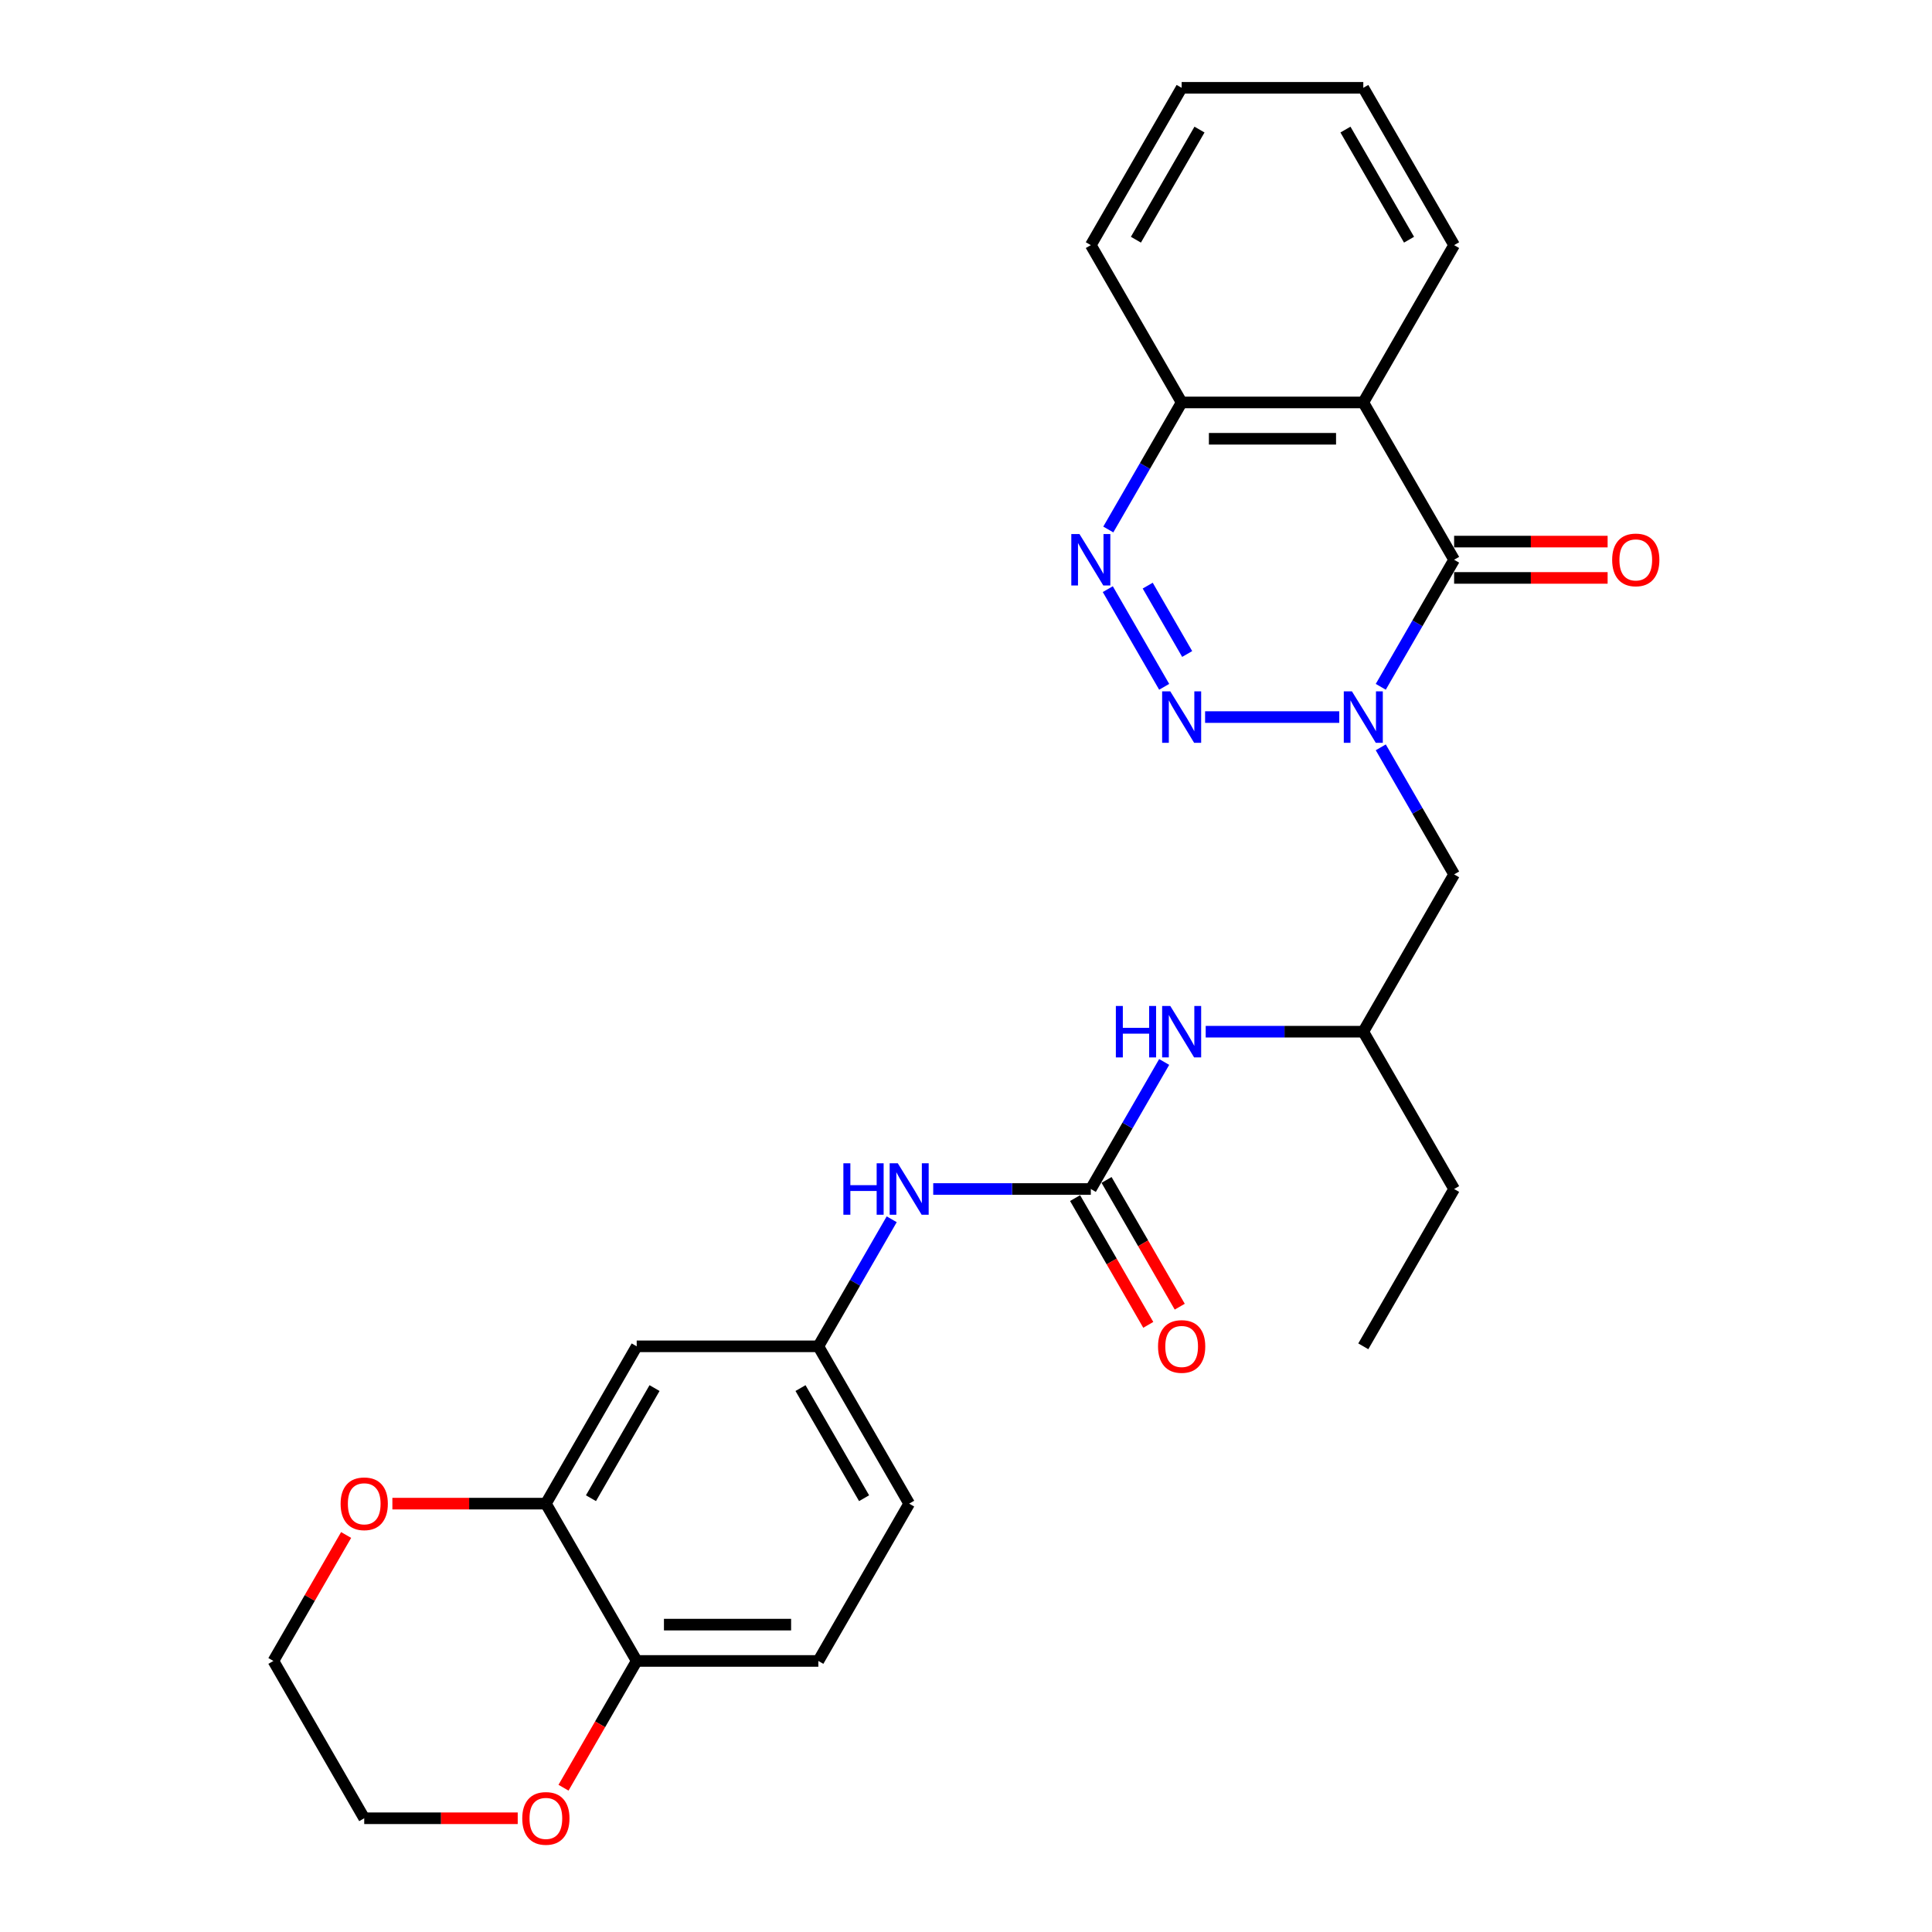 <?xml version='1.0' encoding='iso-8859-1'?>
<svg version='1.1' baseProfile='full'
              xmlns='http://www.w3.org/2000/svg'
                      xmlns:rdkit='http://www.rdkit.org/xml'
                      xmlns:xlink='http://www.w3.org/1999/xlink'
                  xml:space='preserve'
width='1000px' height='1000px' viewBox='0 0 1000 1000'>
<!-- END OF HEADER -->
<rect style='opacity:1.0;fill:#FFFFFF;stroke:none' width='1000' height='1000' x='0' y='0'> </rect>
<path class='bond-0' d='M 693.192,371.155 L 623.756,371.155' style='fill:none;fill-rule:evenodd;stroke:#0000FF;stroke-width:6px;stroke-linecap:butt;stroke-linejoin:miter;stroke-opacity:1' />
<path class='bond-1' d='M 714.684,355.491 L 733.668,322.61' style='fill:none;fill-rule:evenodd;stroke:#0000FF;stroke-width:6px;stroke-linecap:butt;stroke-linejoin:miter;stroke-opacity:1' />
<path class='bond-1' d='M 733.668,322.61 L 752.651,289.73' style='fill:none;fill-rule:evenodd;stroke:#000000;stroke-width:6px;stroke-linecap:butt;stroke-linejoin:miter;stroke-opacity:1' />
<path class='bond-5' d='M 714.684,386.819 L 733.668,419.699' style='fill:none;fill-rule:evenodd;stroke:#0000FF;stroke-width:6px;stroke-linecap:butt;stroke-linejoin:miter;stroke-opacity:1' />
<path class='bond-5' d='M 733.668,419.699 L 752.651,452.58' style='fill:none;fill-rule:evenodd;stroke:#000000;stroke-width:6px;stroke-linecap:butt;stroke-linejoin:miter;stroke-opacity:1' />
<path class='bond-2' d='M 602.576,355.491 L 573.391,304.942' style='fill:none;fill-rule:evenodd;stroke:#0000FF;stroke-width:6px;stroke-linecap:butt;stroke-linejoin:miter;stroke-opacity:1' />
<path class='bond-2' d='M 614.483,338.506 L 594.054,303.122' style='fill:none;fill-rule:evenodd;stroke:#0000FF;stroke-width:6px;stroke-linecap:butt;stroke-linejoin:miter;stroke-opacity:1' />
<path class='bond-3' d='M 752.651,289.73 L 705.641,208.305' style='fill:none;fill-rule:evenodd;stroke:#000000;stroke-width:6px;stroke-linecap:butt;stroke-linejoin:miter;stroke-opacity:1' />
<path class='bond-12' d='M 752.651,299.132 L 792.376,299.132' style='fill:none;fill-rule:evenodd;stroke:#000000;stroke-width:6px;stroke-linecap:butt;stroke-linejoin:miter;stroke-opacity:1' />
<path class='bond-12' d='M 792.376,299.132 L 832.1,299.132' style='fill:none;fill-rule:evenodd;stroke:#FF0000;stroke-width:6px;stroke-linecap:butt;stroke-linejoin:miter;stroke-opacity:1' />
<path class='bond-12' d='M 752.651,280.328 L 792.376,280.328' style='fill:none;fill-rule:evenodd;stroke:#000000;stroke-width:6px;stroke-linecap:butt;stroke-linejoin:miter;stroke-opacity:1' />
<path class='bond-12' d='M 792.376,280.328 L 832.1,280.328' style='fill:none;fill-rule:evenodd;stroke:#FF0000;stroke-width:6px;stroke-linecap:butt;stroke-linejoin:miter;stroke-opacity:1' />
<path class='bond-28' d='M 573.652,274.066 L 592.636,241.185' style='fill:none;fill-rule:evenodd;stroke:#0000FF;stroke-width:6px;stroke-linecap:butt;stroke-linejoin:miter;stroke-opacity:1' />
<path class='bond-28' d='M 592.636,241.185 L 611.619,208.305' style='fill:none;fill-rule:evenodd;stroke:#000000;stroke-width:6px;stroke-linecap:butt;stroke-linejoin:miter;stroke-opacity:1' />
<path class='bond-6' d='M 705.641,208.305 L 611.619,208.305' style='fill:none;fill-rule:evenodd;stroke:#000000;stroke-width:6px;stroke-linecap:butt;stroke-linejoin:miter;stroke-opacity:1' />
<path class='bond-6' d='M 691.537,227.109 L 625.722,227.109' style='fill:none;fill-rule:evenodd;stroke:#000000;stroke-width:6px;stroke-linecap:butt;stroke-linejoin:miter;stroke-opacity:1' />
<path class='bond-20' d='M 705.641,208.305 L 752.651,126.88' style='fill:none;fill-rule:evenodd;stroke:#000000;stroke-width:6px;stroke-linecap:butt;stroke-linejoin:miter;stroke-opacity:1' />
<path class='bond-4' d='M 564.608,615.43 L 583.592,582.549' style='fill:none;fill-rule:evenodd;stroke:#000000;stroke-width:6px;stroke-linecap:butt;stroke-linejoin:miter;stroke-opacity:1' />
<path class='bond-4' d='M 583.592,582.549 L 602.576,549.669' style='fill:none;fill-rule:evenodd;stroke:#0000FF;stroke-width:6px;stroke-linecap:butt;stroke-linejoin:miter;stroke-opacity:1' />
<path class='bond-8' d='M 564.608,615.43 L 523.822,615.43' style='fill:none;fill-rule:evenodd;stroke:#000000;stroke-width:6px;stroke-linecap:butt;stroke-linejoin:miter;stroke-opacity:1' />
<path class='bond-8' d='M 523.822,615.43 L 483.035,615.43' style='fill:none;fill-rule:evenodd;stroke:#0000FF;stroke-width:6px;stroke-linecap:butt;stroke-linejoin:miter;stroke-opacity:1' />
<path class='bond-14' d='M 556.466,620.131 L 575.406,652.936' style='fill:none;fill-rule:evenodd;stroke:#000000;stroke-width:6px;stroke-linecap:butt;stroke-linejoin:miter;stroke-opacity:1' />
<path class='bond-14' d='M 575.406,652.936 L 594.346,685.742' style='fill:none;fill-rule:evenodd;stroke:#FF0000;stroke-width:6px;stroke-linecap:butt;stroke-linejoin:miter;stroke-opacity:1' />
<path class='bond-14' d='M 572.751,610.729 L 591.691,643.534' style='fill:none;fill-rule:evenodd;stroke:#000000;stroke-width:6px;stroke-linecap:butt;stroke-linejoin:miter;stroke-opacity:1' />
<path class='bond-14' d='M 591.691,643.534 L 610.631,676.339' style='fill:none;fill-rule:evenodd;stroke:#FF0000;stroke-width:6px;stroke-linecap:butt;stroke-linejoin:miter;stroke-opacity:1' />
<path class='bond-17' d='M 752.651,452.58 L 705.641,534.005' style='fill:none;fill-rule:evenodd;stroke:#000000;stroke-width:6px;stroke-linecap:butt;stroke-linejoin:miter;stroke-opacity:1' />
<path class='bond-23' d='M 611.619,208.305 L 564.608,126.88' style='fill:none;fill-rule:evenodd;stroke:#000000;stroke-width:6px;stroke-linecap:butt;stroke-linejoin:miter;stroke-opacity:1' />
<path class='bond-7' d='M 282.544,778.28 L 329.554,696.855' style='fill:none;fill-rule:evenodd;stroke:#000000;stroke-width:6px;stroke-linecap:butt;stroke-linejoin:miter;stroke-opacity:1' />
<path class='bond-7' d='M 305.88,775.468 L 338.788,718.471' style='fill:none;fill-rule:evenodd;stroke:#000000;stroke-width:6px;stroke-linecap:butt;stroke-linejoin:miter;stroke-opacity:1' />
<path class='bond-15' d='M 282.544,778.28 L 242.82,778.28' style='fill:none;fill-rule:evenodd;stroke:#000000;stroke-width:6px;stroke-linecap:butt;stroke-linejoin:miter;stroke-opacity:1' />
<path class='bond-15' d='M 242.82,778.28 L 203.095,778.28' style='fill:none;fill-rule:evenodd;stroke:#FF0000;stroke-width:6px;stroke-linecap:butt;stroke-linejoin:miter;stroke-opacity:1' />
<path class='bond-30' d='M 282.544,778.28 L 329.554,859.705' style='fill:none;fill-rule:evenodd;stroke:#000000;stroke-width:6px;stroke-linecap:butt;stroke-linejoin:miter;stroke-opacity:1' />
<path class='bond-13' d='M 461.543,631.094 L 442.56,663.974' style='fill:none;fill-rule:evenodd;stroke:#0000FF;stroke-width:6px;stroke-linecap:butt;stroke-linejoin:miter;stroke-opacity:1' />
<path class='bond-13' d='M 442.56,663.974 L 423.576,696.855' style='fill:none;fill-rule:evenodd;stroke:#000000;stroke-width:6px;stroke-linecap:butt;stroke-linejoin:miter;stroke-opacity:1' />
<path class='bond-9' d='M 329.554,696.855 L 423.576,696.855' style='fill:none;fill-rule:evenodd;stroke:#000000;stroke-width:6px;stroke-linecap:butt;stroke-linejoin:miter;stroke-opacity:1' />
<path class='bond-10' d='M 624.068,534.005 L 664.854,534.005' style='fill:none;fill-rule:evenodd;stroke:#0000FF;stroke-width:6px;stroke-linecap:butt;stroke-linejoin:miter;stroke-opacity:1' />
<path class='bond-10' d='M 664.854,534.005 L 705.641,534.005' style='fill:none;fill-rule:evenodd;stroke:#000000;stroke-width:6px;stroke-linecap:butt;stroke-linejoin:miter;stroke-opacity:1' />
<path class='bond-11' d='M 329.554,859.705 L 423.576,859.705' style='fill:none;fill-rule:evenodd;stroke:#000000;stroke-width:6px;stroke-linecap:butt;stroke-linejoin:miter;stroke-opacity:1' />
<path class='bond-11' d='M 343.658,840.901 L 409.473,840.901' style='fill:none;fill-rule:evenodd;stroke:#000000;stroke-width:6px;stroke-linecap:butt;stroke-linejoin:miter;stroke-opacity:1' />
<path class='bond-16' d='M 329.554,859.705 L 310.614,892.51' style='fill:none;fill-rule:evenodd;stroke:#000000;stroke-width:6px;stroke-linecap:butt;stroke-linejoin:miter;stroke-opacity:1' />
<path class='bond-16' d='M 310.614,892.51 L 291.674,925.316' style='fill:none;fill-rule:evenodd;stroke:#FF0000;stroke-width:6px;stroke-linecap:butt;stroke-linejoin:miter;stroke-opacity:1' />
<path class='bond-19' d='M 423.576,696.855 L 470.587,778.28' style='fill:none;fill-rule:evenodd;stroke:#000000;stroke-width:6px;stroke-linecap:butt;stroke-linejoin:miter;stroke-opacity:1' />
<path class='bond-19' d='M 414.343,718.471 L 447.25,775.468' style='fill:none;fill-rule:evenodd;stroke:#000000;stroke-width:6px;stroke-linecap:butt;stroke-linejoin:miter;stroke-opacity:1' />
<path class='bond-21' d='M 179.153,794.508 L 160.332,827.107' style='fill:none;fill-rule:evenodd;stroke:#FF0000;stroke-width:6px;stroke-linecap:butt;stroke-linejoin:miter;stroke-opacity:1' />
<path class='bond-21' d='M 160.332,827.107 L 141.511,859.705' style='fill:none;fill-rule:evenodd;stroke:#000000;stroke-width:6px;stroke-linecap:butt;stroke-linejoin:miter;stroke-opacity:1' />
<path class='bond-22' d='M 267.97,941.13 L 228.246,941.13' style='fill:none;fill-rule:evenodd;stroke:#FF0000;stroke-width:6px;stroke-linecap:butt;stroke-linejoin:miter;stroke-opacity:1' />
<path class='bond-22' d='M 228.246,941.13 L 188.522,941.13' style='fill:none;fill-rule:evenodd;stroke:#000000;stroke-width:6px;stroke-linecap:butt;stroke-linejoin:miter;stroke-opacity:1' />
<path class='bond-24' d='M 705.641,534.005 L 752.651,615.43' style='fill:none;fill-rule:evenodd;stroke:#000000;stroke-width:6px;stroke-linecap:butt;stroke-linejoin:miter;stroke-opacity:1' />
<path class='bond-18' d='M 423.576,859.705 L 470.587,778.28' style='fill:none;fill-rule:evenodd;stroke:#000000;stroke-width:6px;stroke-linecap:butt;stroke-linejoin:miter;stroke-opacity:1' />
<path class='bond-25' d='M 752.651,126.88 L 705.641,45.455' style='fill:none;fill-rule:evenodd;stroke:#000000;stroke-width:6px;stroke-linecap:butt;stroke-linejoin:miter;stroke-opacity:1' />
<path class='bond-25' d='M 729.315,124.068 L 696.407,67.07' style='fill:none;fill-rule:evenodd;stroke:#000000;stroke-width:6px;stroke-linecap:butt;stroke-linejoin:miter;stroke-opacity:1' />
<path class='bond-31' d='M 141.511,859.705 L 188.522,941.13' style='fill:none;fill-rule:evenodd;stroke:#000000;stroke-width:6px;stroke-linecap:butt;stroke-linejoin:miter;stroke-opacity:1' />
<path class='bond-29' d='M 564.608,126.88 L 611.619,45.455' style='fill:none;fill-rule:evenodd;stroke:#000000;stroke-width:6px;stroke-linecap:butt;stroke-linejoin:miter;stroke-opacity:1' />
<path class='bond-29' d='M 587.945,124.068 L 620.853,67.07' style='fill:none;fill-rule:evenodd;stroke:#000000;stroke-width:6px;stroke-linecap:butt;stroke-linejoin:miter;stroke-opacity:1' />
<path class='bond-26' d='M 752.651,615.43 L 705.641,696.855' style='fill:none;fill-rule:evenodd;stroke:#000000;stroke-width:6px;stroke-linecap:butt;stroke-linejoin:miter;stroke-opacity:1' />
<path class='bond-27' d='M 705.641,45.455 L 611.619,45.455' style='fill:none;fill-rule:evenodd;stroke:#000000;stroke-width:6px;stroke-linecap:butt;stroke-linejoin:miter;stroke-opacity:1' />
<path  class='atom-0' d='M 699.755 357.841
L 708.48 371.945
Q 709.345 373.336, 710.737 375.856
Q 712.128 378.376, 712.203 378.526
L 712.203 357.841
L 715.739 357.841
L 715.739 384.468
L 712.091 384.468
L 702.726 369.049
Q 701.635 367.243, 700.469 365.175
Q 699.341 363.107, 699.003 362.467
L 699.003 384.468
L 695.543 384.468
L 695.543 357.841
L 699.755 357.841
' fill='#0000FF'/>
<path  class='atom-1' d='M 605.733 357.841
L 614.459 371.945
Q 615.324 373.336, 616.715 375.856
Q 618.107 378.376, 618.182 378.526
L 618.182 357.841
L 621.717 357.841
L 621.717 384.468
L 618.069 384.468
L 608.704 369.049
Q 607.614 367.243, 606.448 365.175
Q 605.32 363.107, 604.981 362.467
L 604.981 384.468
L 601.521 384.468
L 601.521 357.841
L 605.733 357.841
' fill='#0000FF'/>
<path  class='atom-3' d='M 558.723 276.416
L 567.448 290.519
Q 568.313 291.911, 569.704 294.431
Q 571.096 296.951, 571.171 297.101
L 571.171 276.416
L 574.706 276.416
L 574.706 303.043
L 571.058 303.043
L 561.694 287.624
Q 560.603 285.818, 559.437 283.75
Q 558.309 281.681, 557.97 281.042
L 557.97 303.043
L 554.51 303.043
L 554.51 276.416
L 558.723 276.416
' fill='#0000FF'/>
<path  class='atom-9' d='M 436.532 602.116
L 440.143 602.116
L 440.143 613.437
L 453.757 613.437
L 453.757 602.116
L 457.367 602.116
L 457.367 628.743
L 453.757 628.743
L 453.757 616.445
L 440.143 616.445
L 440.143 628.743
L 436.532 628.743
L 436.532 602.116
' fill='#0000FF'/>
<path  class='atom-9' d='M 464.701 602.116
L 473.426 616.22
Q 474.291 617.611, 475.683 620.131
Q 477.074 622.651, 477.149 622.801
L 477.149 602.116
L 480.685 602.116
L 480.685 628.743
L 477.037 628.743
L 467.672 613.324
Q 466.581 611.519, 465.416 609.45
Q 464.287 607.382, 463.949 606.742
L 463.949 628.743
L 460.489 628.743
L 460.489 602.116
L 464.701 602.116
' fill='#0000FF'/>
<path  class='atom-11' d='M 577.565 520.691
L 581.175 520.691
L 581.175 532.012
L 594.789 532.012
L 594.789 520.691
L 598.4 520.691
L 598.4 547.318
L 594.789 547.318
L 594.789 535.02
L 581.175 535.02
L 581.175 547.318
L 577.565 547.318
L 577.565 520.691
' fill='#0000FF'/>
<path  class='atom-11' d='M 605.733 520.691
L 614.459 534.795
Q 615.324 536.186, 616.715 538.706
Q 618.107 541.226, 618.182 541.376
L 618.182 520.691
L 621.717 520.691
L 621.717 547.318
L 618.069 547.318
L 608.704 531.899
Q 607.614 530.094, 606.448 528.025
Q 605.32 525.957, 604.981 525.317
L 604.981 547.318
L 601.521 547.318
L 601.521 520.691
L 605.733 520.691
' fill='#0000FF'/>
<path  class='atom-13' d='M 834.45 289.805
Q 834.45 283.411, 837.609 279.839
Q 840.768 276.266, 846.673 276.266
Q 852.578 276.266, 855.737 279.839
Q 858.896 283.411, 858.896 289.805
Q 858.896 296.274, 855.699 299.959
Q 852.502 303.607, 846.673 303.607
Q 840.806 303.607, 837.609 299.959
Q 834.45 296.311, 834.45 289.805
M 846.673 300.599
Q 850.735 300.599, 852.916 297.891
Q 855.135 295.145, 855.135 289.805
Q 855.135 284.577, 852.916 281.945
Q 850.735 279.275, 846.673 279.275
Q 842.611 279.275, 840.392 281.907
Q 838.211 284.54, 838.211 289.805
Q 838.211 295.183, 840.392 297.891
Q 842.611 300.599, 846.673 300.599
' fill='#FF0000'/>
<path  class='atom-15' d='M 599.396 696.93
Q 599.396 690.537, 602.555 686.964
Q 605.715 683.391, 611.619 683.391
Q 617.524 683.391, 620.683 686.964
Q 623.842 690.537, 623.842 696.93
Q 623.842 703.399, 620.645 707.085
Q 617.448 710.733, 611.619 710.733
Q 605.752 710.733, 602.555 707.085
Q 599.396 703.436, 599.396 696.93
M 611.619 707.724
Q 615.681 707.724, 617.862 705.016
Q 620.081 702.271, 620.081 696.93
Q 620.081 691.703, 617.862 689.07
Q 615.681 686.4, 611.619 686.4
Q 607.557 686.4, 605.338 689.032
Q 603.157 691.665, 603.157 696.93
Q 603.157 702.308, 605.338 705.016
Q 607.557 707.724, 611.619 707.724
' fill='#FF0000'/>
<path  class='atom-16' d='M 176.299 778.355
Q 176.299 771.962, 179.458 768.389
Q 182.618 764.816, 188.522 764.816
Q 194.427 764.816, 197.586 768.389
Q 200.745 771.962, 200.745 778.355
Q 200.745 784.824, 197.548 788.51
Q 194.351 792.158, 188.522 792.158
Q 182.655 792.158, 179.458 788.51
Q 176.299 784.862, 176.299 778.355
M 188.522 789.149
Q 192.584 789.149, 194.765 786.441
Q 196.984 783.696, 196.984 778.355
Q 196.984 773.128, 194.765 770.495
Q 192.584 767.825, 188.522 767.825
Q 184.46 767.825, 182.241 770.457
Q 180.06 773.09, 180.06 778.355
Q 180.06 783.733, 182.241 786.441
Q 184.46 789.149, 188.522 789.149
' fill='#FF0000'/>
<path  class='atom-17' d='M 270.321 941.205
Q 270.321 934.812, 273.48 931.239
Q 276.639 927.666, 282.544 927.666
Q 288.448 927.666, 291.607 931.239
Q 294.766 934.812, 294.766 941.205
Q 294.766 947.674, 291.57 951.36
Q 288.373 955.008, 282.544 955.008
Q 276.677 955.008, 273.48 951.36
Q 270.321 947.712, 270.321 941.205
M 282.544 951.999
Q 286.605 951.999, 288.787 949.291
Q 291.006 946.546, 291.006 941.205
Q 291.006 935.978, 288.787 933.345
Q 286.605 930.675, 282.544 930.675
Q 278.482 930.675, 276.263 933.308
Q 274.082 935.94, 274.082 941.205
Q 274.082 946.583, 276.263 949.291
Q 278.482 951.999, 282.544 951.999
' fill='#FF0000'/>
</svg>
